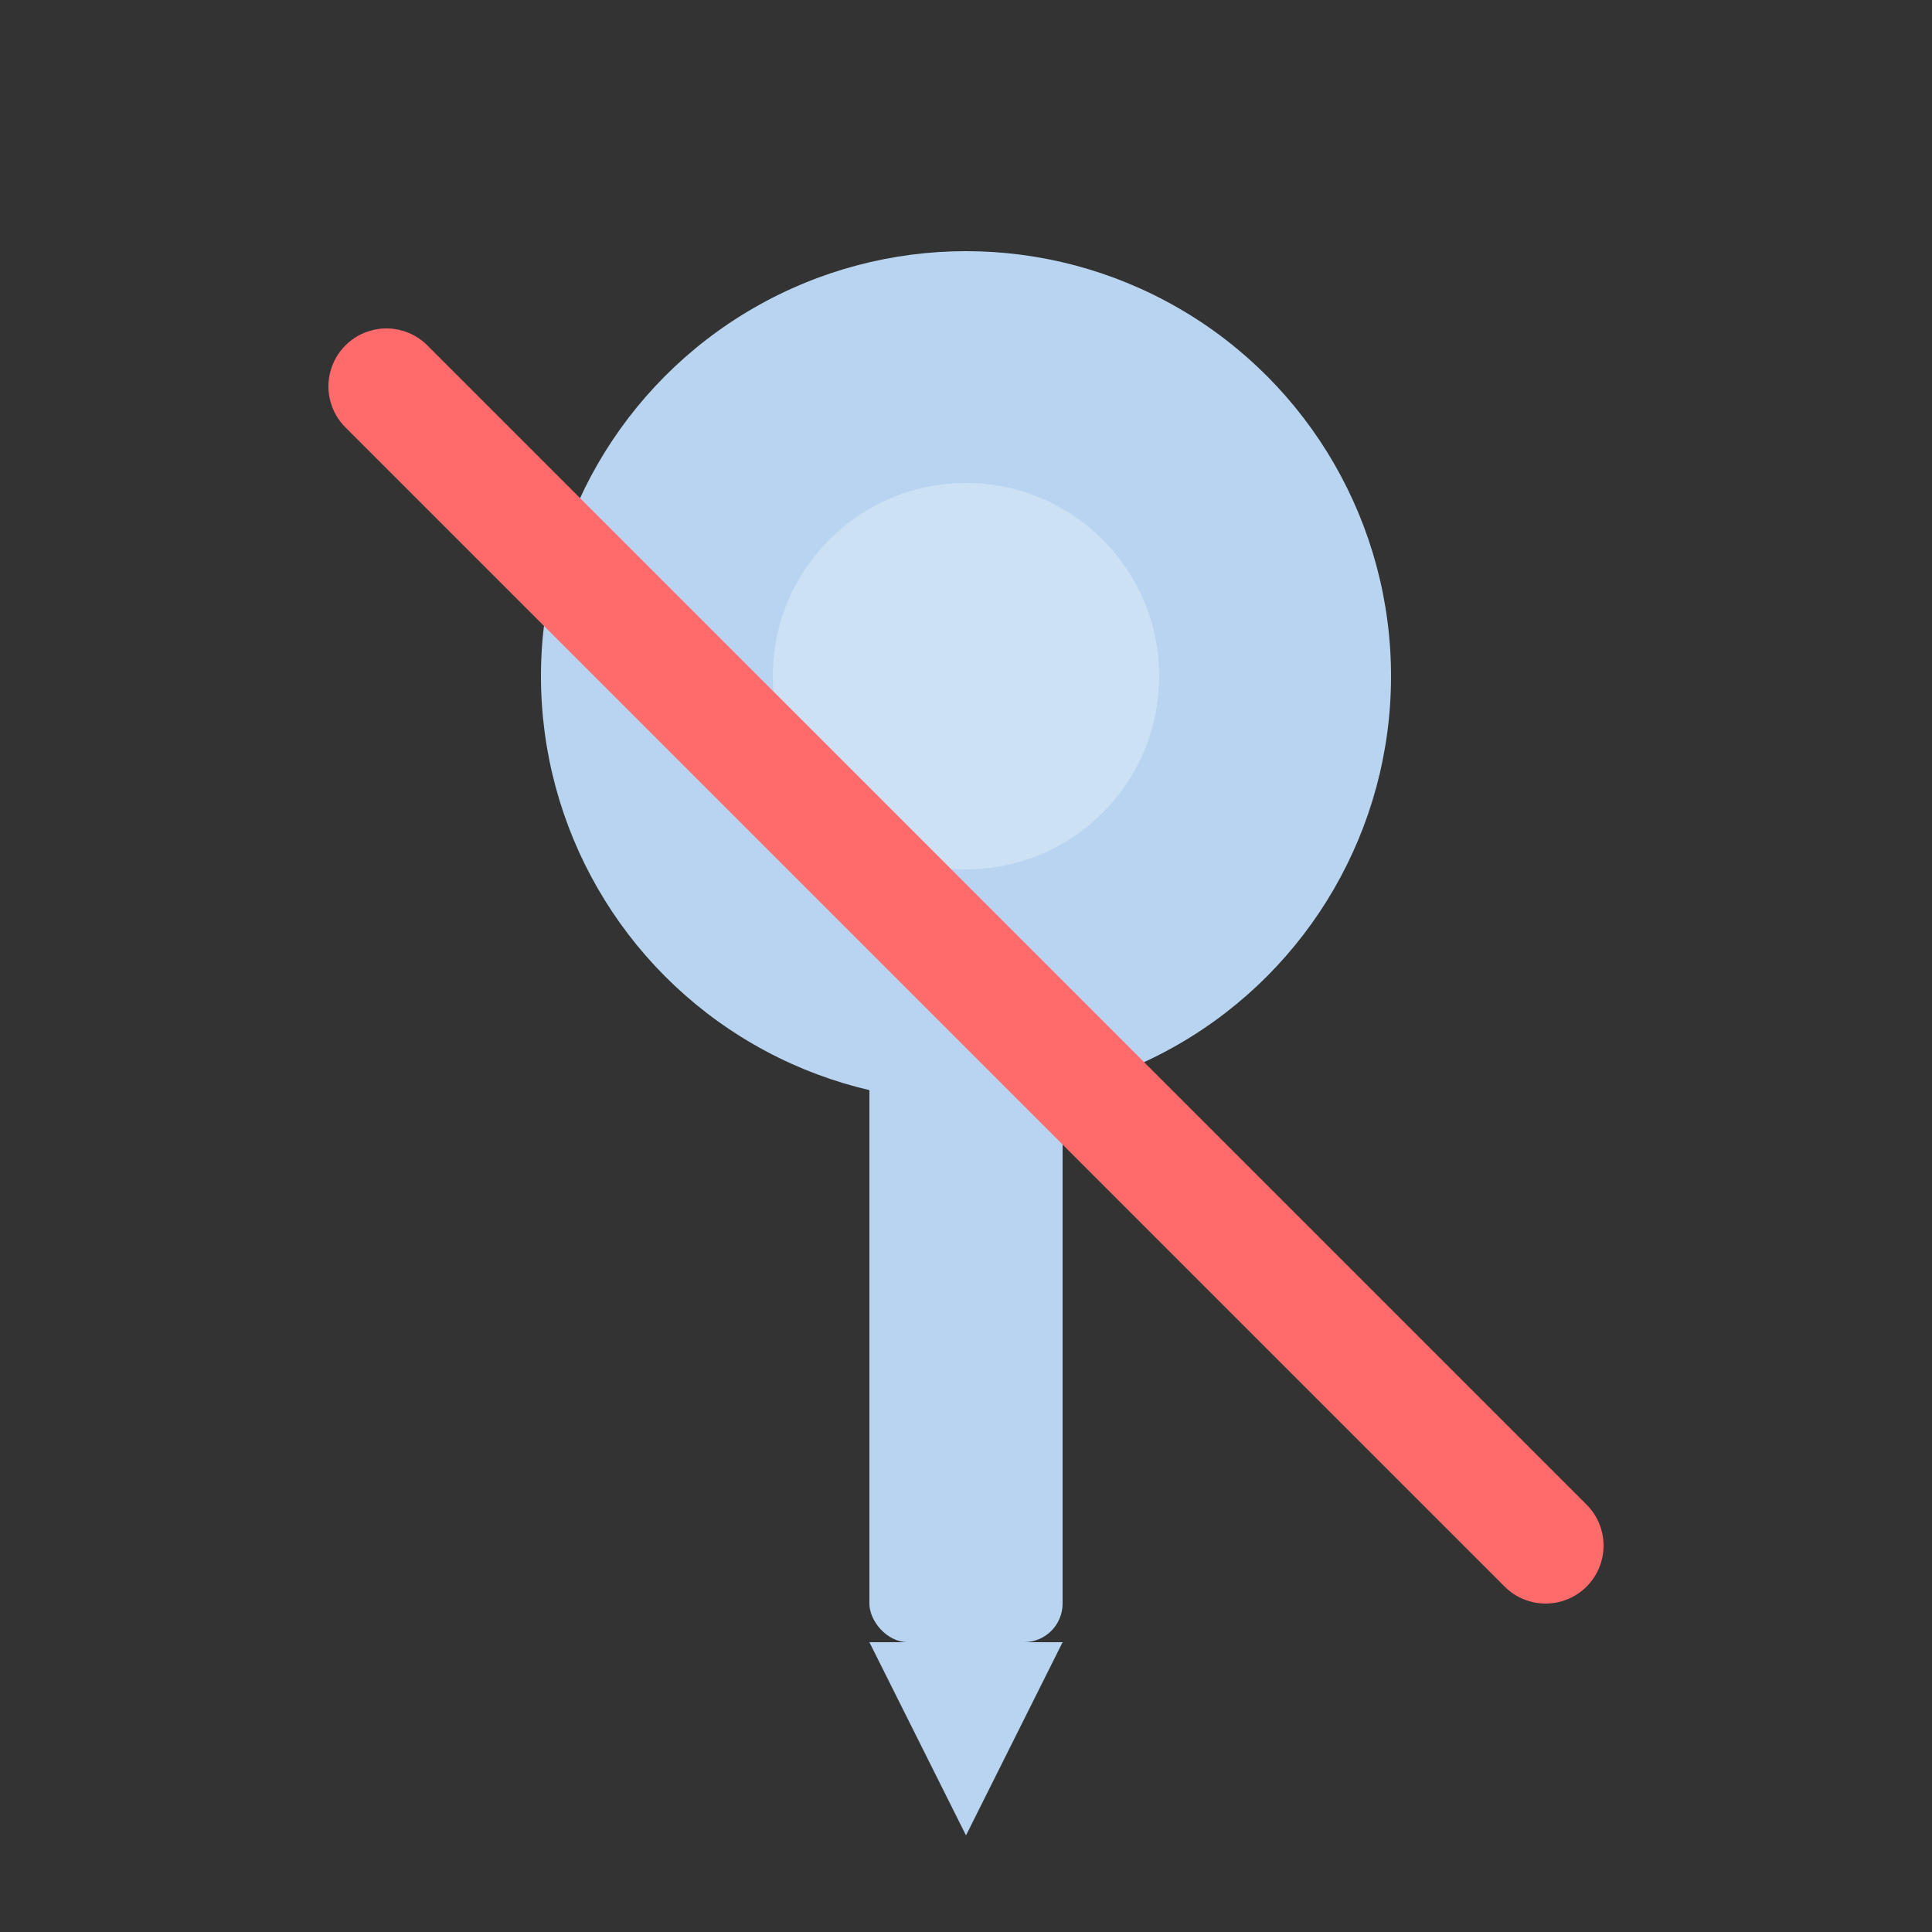 <svg xmlns="http://www.w3.org/2000/svg" viewBox="0 0 100 100">
  <rect x="0" y="0" width="100" height="100" fill="#333333" stroke="none"/>
  <circle cx="50" cy="35" r="22" fill="#B8D4F0"/>
  <rect x="45" y="50" width="10" height="35" rx="2" fill="#B8D4F0"/>
  <polygon points="45,85 50,95 55,85" fill="#B8D4F0"/>
  <circle cx="50" cy="35" r="10" fill="white" opacity="0.3"/>
  <line x1="20" y1="20" x2="80" y2="80" stroke="#FF6B6B" stroke-width="6" stroke-linecap="round"/>
</svg>

